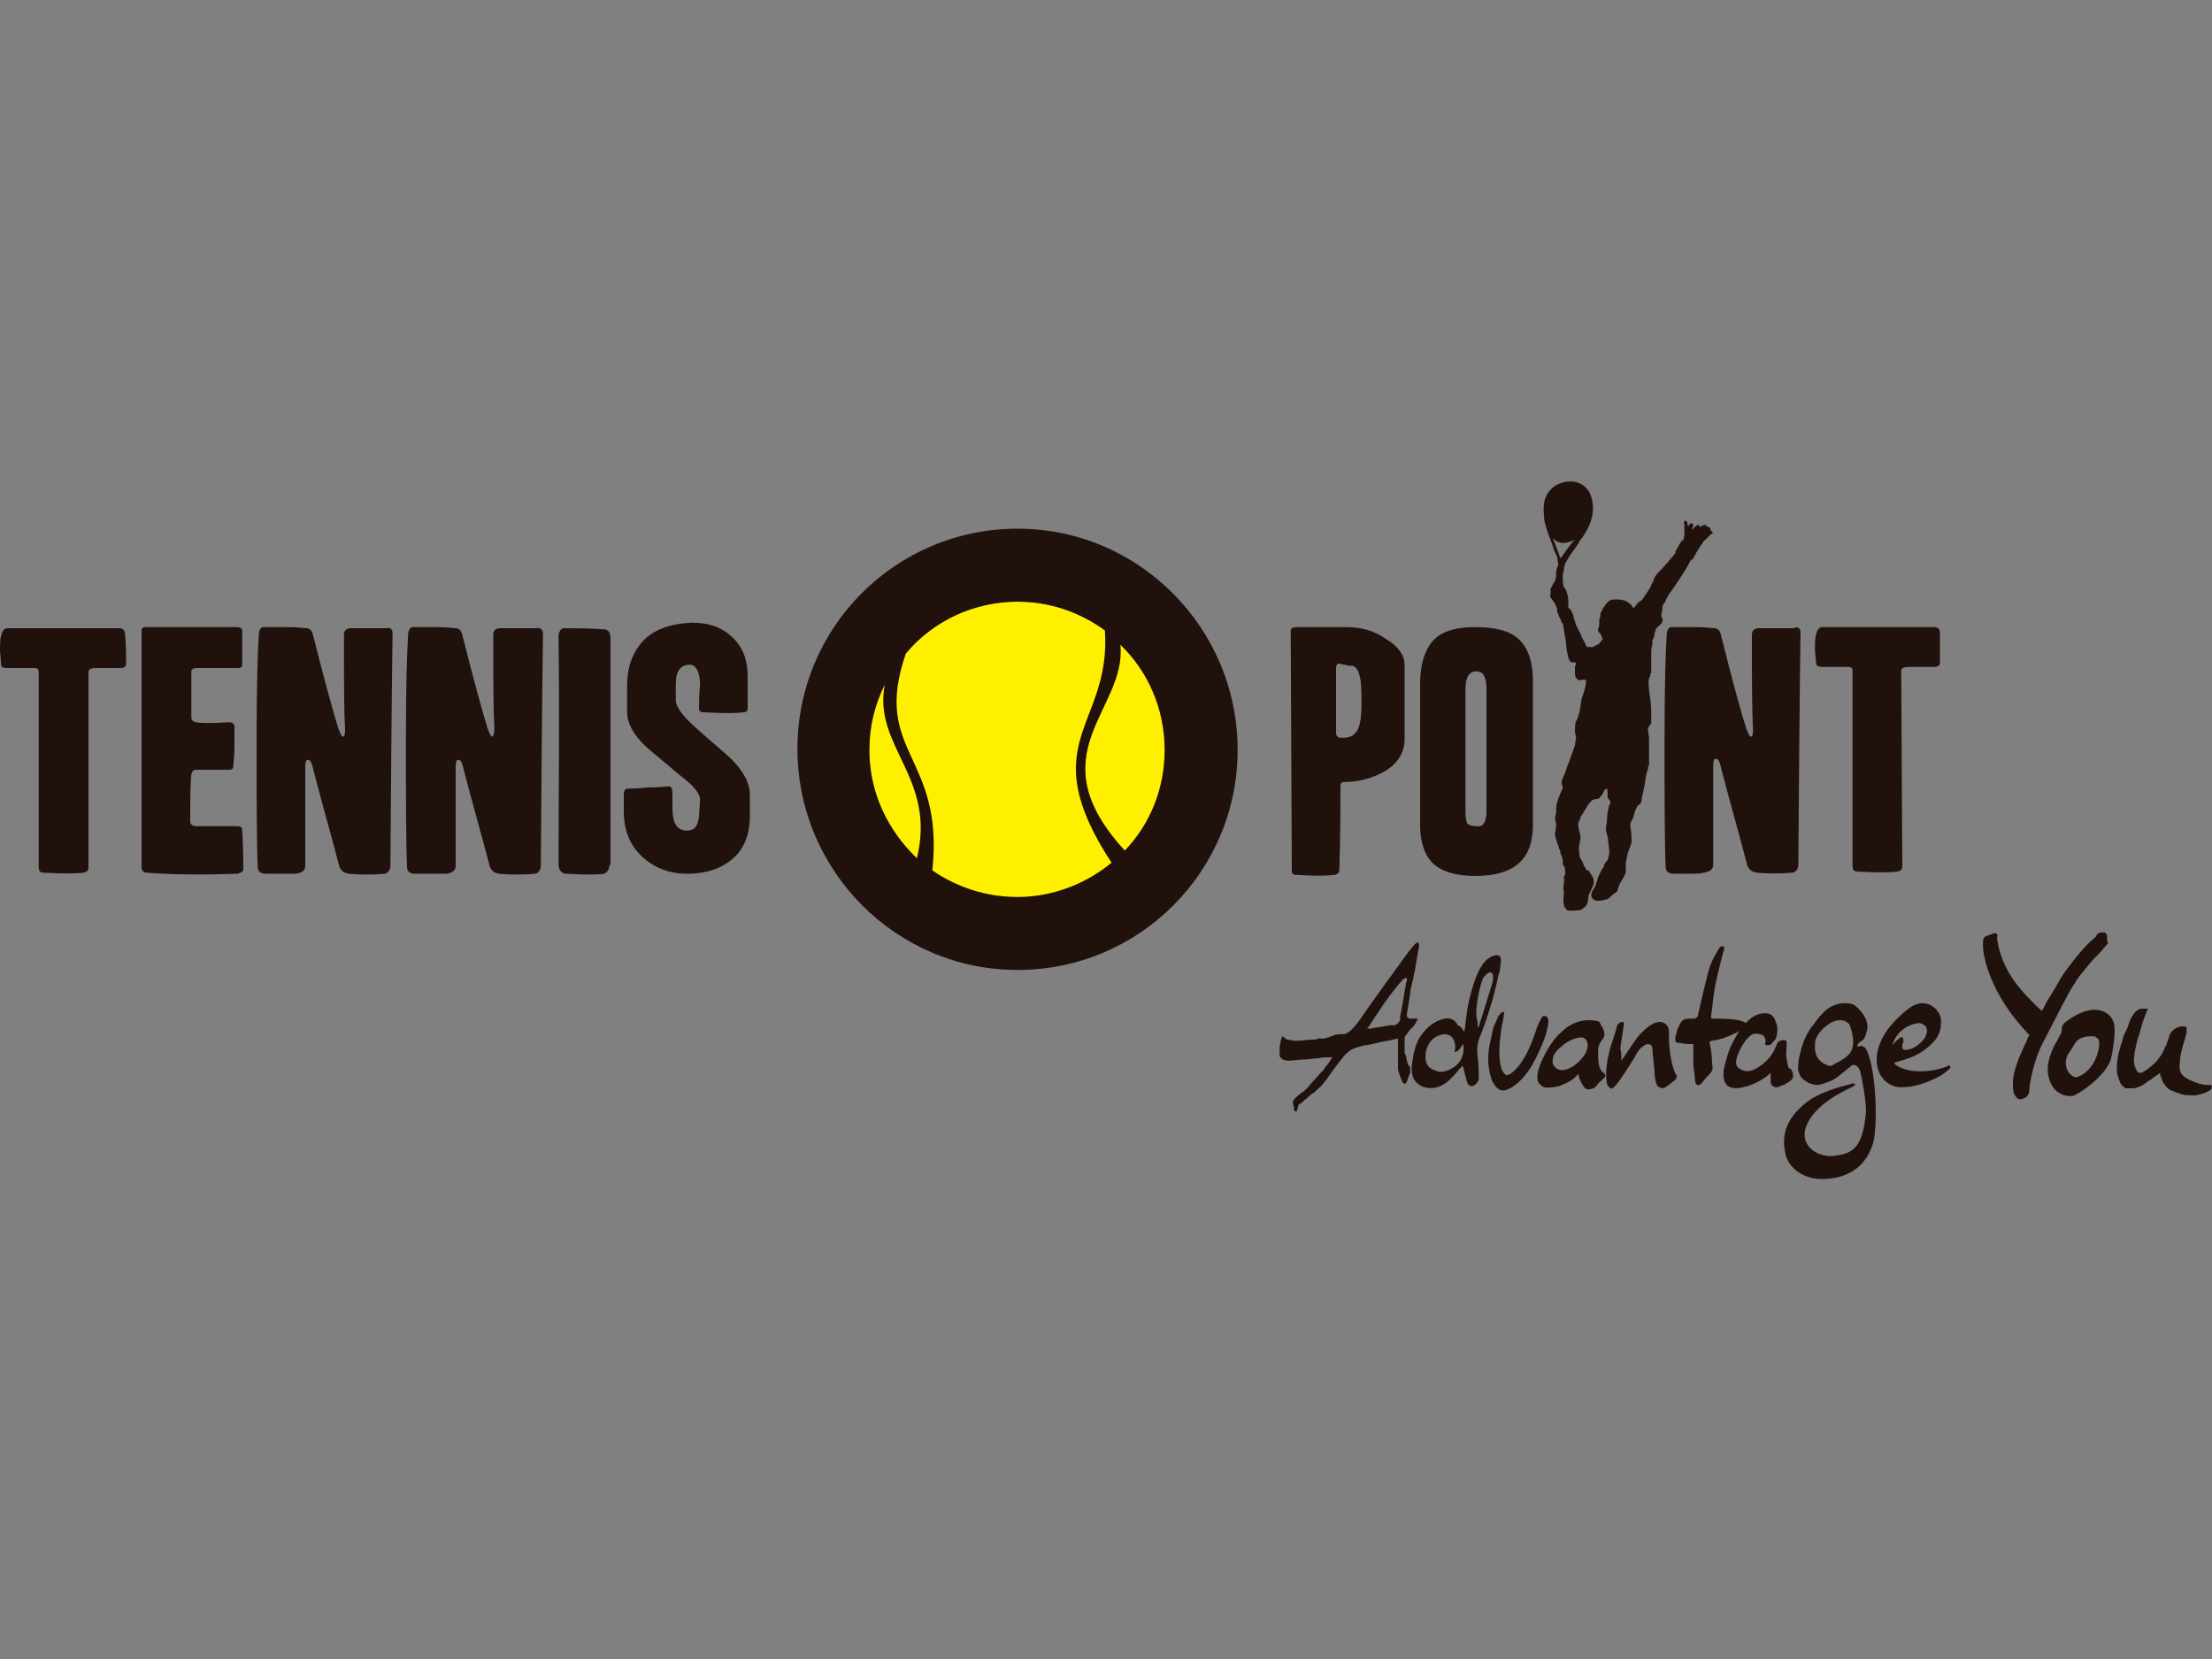 <?xml version="1.0" encoding="utf-8"?>
<!-- Generator: Adobe Illustrator 25.4.1, SVG Export Plug-In . SVG Version: 6.00 Build 0)  -->
<svg version="1.1" id="Layer_1" xmlns="http://www.w3.org/2000/svg" xmlns:xlink="http://www.w3.org/1999/xlink" x="0px" y="0px"
	 viewBox="0 0 200 150" style="enable-background:new 0 0 200 150;" xml:space="preserve">
<rect x="0" y="0" width="200" height="150" fill="#808080" stroke="none"/>
<style type="text/css">
	.st0{fill-rule:evenodd;clip-rule:evenodd;fill:#21110D;}
	.st1{fill:#FFF000;}
	.st2{fill:#21110D;}
</style>
<g>
	<path class="st0" d="M117.2,100.5c0,0-0.1,0-0.2-0.1c0-0.1,0-0.1,0-0.2c0-0.2-0.1-0.3-0.1-0.5c0-0.1,0-0.2,0.1-0.3
		c0.2-0.2,0.4-0.4,0.7-0.6c0.3-0.2,0.6-0.5,0.8-0.8c0.4-0.4,0.8-0.9,1.2-1.3l0.1-0.2c0.1-0.1,0.3-0.3,0.4-0.5
		c0.1-0.1,0.1-0.2,0.2-0.3l0.1-0.1h-0.2c-0.1,0-0.1,0-0.2,0c-0.1,0-0.1,0-0.2,0c0,0-0.1,0-0.1,0c-0.3,0-0.5,0.1-0.8,0.1
		c-0.4,0-0.7,0.1-1.1,0.1h-0.1c-0.4,0-0.8,0.1-1.2,0.1h-0.1c-0.4,0-0.6-0.1-0.8-0.4v-0.6c0-0.1,0-0.2,0-0.2c0-0.2,0.1-0.4,0.1-0.6
		c0-0.1,0.1-0.2,0.1-0.3c0,0,0-0.1,0.1-0.1c0,0,0.1,0.1,0.1,0.1c0.1,0.1,0.2,0.2,0.4,0.2c0.1,0,0.3,0.1,0.5,0.1c0.1,0,0.2,0,0.2,0
		c0.5,0,1-0.1,1.5-0.1c0.2,0,0.3,0,0.5-0.1c0.1,0,0.1,0,0.2,0l0.2,0c0.1,0,0.3,0,0.4-0.1c0.1,0,0.2,0,0.3-0.1c0.1,0,0.2,0,0.3-0.1
		c0.3-0.1,0.6-0.1,0.9-0.1c0.4,0,1-0.6,1.8-1.8c0.6-0.9,3-4.2,3.3-4.6c0.1-0.2,1.1-1.5,1.3-1.7c0.1-0.1,0.2-0.2,0.3-0.2
		c0,0,0.1,0.1,0.1,0.2c0,0.1,0,0.2,0,0.2l-0.1,0.5c-0.1,0.6-0.2,1.2-0.3,1.8c-0.1,0.3-0.1,0.6-0.2,0.9c-0.1,0.4-0.2,0.7-0.2,1.1
		c-0.1,0.6-0.2,1.2-0.3,1.8c0,0.2,0,0.3,0.1,0.3c0.1,0.1,0.1,0.1,0.2,0.1c0.1,0,0.1,0,0.2,0c0.1,0,0.2,0,0.3,0s0.2,0,0.2,0
		c0,0-0.1,0.2-0.2,0.4c-0.1,0.2-0.3,0.4-0.5,0.6c-0.1,0.1-0.2,0.3-0.3,0.4c-0.1,0.1-0.2,0.2-0.2,0.4v0.2c0,0.3,0,0.7,0,1
		c0,0.1,0,0.2,0.1,0.3c0.1,0.4,0.1,0.8,0.4,1.1c0,0.1,0,0.2,0,0.5c-0.1,0.2-0.2,0.5-0.3,0.8c0,0.1-0.2,0.2-0.2,0.2
		c0,0-0.2-0.1-0.2-0.2l-0.1-0.2c-0.1-0.3-0.3-0.7-0.3-1c0-0.4,0-0.9,0-1.4c0-0.2,0-0.4,0-0.6c0-0.1,0-0.7,0-0.7l-0.9,0.2
		c-0.2,0-0.4,0.1-0.6,0.1c-0.4,0.1-0.8,0.2-1.3,0.3l-0.1,0c-0.5,0.1-0.9,0.2-1.3,0.4c-0.2,0.1-0.4,0.3-0.6,0.5l-0.1,0.1
		c-0.2,0.3-0.5,0.6-0.7,0.9c-0.4,0.5-0.7,1-1.1,1.5c-0.2,0.3-0.5,0.5-0.8,0.8c-0.1,0.1-0.2,0.2-0.3,0.2c-0.3,0.3-0.6,0.5-0.9,0.8
		l-0.3,0.2C117.3,100.5,117.2,100.5,117.2,100.5 M126.9,88.5c-0.9,1-1.7,2.1-2.4,3.2c-0.3,0.4-0.5,0.8-0.8,1.2l-0.1,0.1l0.1,0
		c0,0,0,0,0.1,0c0,0,0.1,0,0.1,0l0,0h0c0.4-0.1,0.8-0.1,1.2-0.2l0.6-0.1c0.1,0,0.2,0,0.3,0c0.2,0,0.5-0.2,0.6-0.5l0-0.3
		c0.2-0.9,0.3-1.8,0.5-2.8c0-0.1,0-0.2,0.1-0.4l0-0.3L126.9,88.5L126.9,88.5z"/>
	<path class="st0" d="M132.4,93.3c0.1-0.5,0.1-1,0.2-1.5c0.1-1.1,0.6-3,1.1-4c0.3-0.6,0.7-1.2,1.4-1.4c0.1,0,0.3-0.1,0.4,0
		c0.2,0.1,0.2,0.2,0.2,0.5c0,0.2-0.1,1.1-0.2,1.2c-0.4,2.1-1.3,4.7-1.6,5.4c-0.3,0.7-0.4,1.3-0.3,2c0.1,0.7,0.1,1.4,0.1,2.1
		c0,0.2-0.4,0.6-0.6,0.6c-0.2,0-0.4-0.1-0.5-0.5c-0.1-0.4-0.2-0.8-0.3-1.2c0,0,0-0.1-0.1-0.1c-0.4,0.4-0.5,0.6-0.9,1
		c-1.1,1.2-2.1,1-2.5,0.9c-0.4-0.1-0.8-0.4-1-0.8c-0.2-0.5-0.2-1-0.1-1.5c0.1-0.8,0.3-1.7,0.8-2.4c0.5-0.7,1.2-1.3,2.1-1.5
		c0.5-0.1,1,0.1,1.2,0.6C132.1,92.8,132.2,93,132.4,93.3 M131.5,95.1c0.1-0.2,0.1-0.6,0-0.9c-0.2-0.8-1.1-0.9-1.9-0.3
		c-0.5,0.4-0.8,1.2-0.7,1.9c0.1,0.7,0.5,0.9,1.2,1.1c0.7,0.1,2.5-0.6,2.2-2.5C132.2,94.4,131.9,95.2,131.5,95.1 M133.6,92.8
		c0,0.1,0.1,0.1,0.1,0c0.1-0.3,0.2-0.6,0.3-0.9c0.2-0.6,0.6-2,0.8-2.6c0.1-0.3,0.2-0.6,0.2-1c0-0.3-0.2-0.5-0.5-0.3
		c-0.2,0.2-0.4,0.3-0.5,0.7c-0.3,0.8-0.6,2.5-0.5,3.3C133.6,92.3,133.6,92.6,133.6,92.8"/>
	<path class="st0" d="M142.7,97.1c-0.5,0.6-1,0.8-1.7,1.1c-0.4,0.1-1.1,0.2-1.4,0.1c-0.4-0.2-0.6-0.5-0.6-0.8c0-0.9,0.4-1.6,0.8-2.4
		c0.4-0.7,0.8-1.3,1.5-1.9c0.3-0.3,1.4-1.2,3-0.9c0.2,0,0.4,0.1,0.4,0.3c0.3,0.5,0.6,0.9,0.1,1.5c-0.4,0.5-0.3,1-0.3,1.5
		c0,0.9,0.3,1.3,0.4,1.3c0.4,0.4,0.3,0.4-0.1,0.8c-0.2,0.1-0.3,0.3-0.4,0.4c-0.2,0.3-0.5,0.4-0.9,0.4
		C143,98.3,142.7,97.2,142.7,97.1 M140.4,95.8c-0.1,0.4,0.1,0.7,0.5,0.9c0.6,0.2,1.5-0.2,2.2-1.1c0.8-1,0.4-1.8-0.1-1.8
		c-0.8,0-1.6,0.6-1.8,0.8C140.7,95,140.4,95.4,140.4,95.8"/>
	<path class="st0" d="M153.1,94.4c-0.4,0-0.8,0-1.2-0.1c-0.4,0-0.5-0.1-0.4-0.6c0.1-0.3,0.1-0.6,0.3-0.9c0.2-0.5,0.4-0.7,0.9-0.7
		c0.2,0,0.4,0,0.5,0c0.1,0,0.2-0.1,0.3-0.2c0.2-0.9,0.8-3.6,1.1-4.5c0.2-0.6,0.5-1.1,0.8-1.6c0.1-0.2,0.2-0.3,0.5-0.2
		c0,0.1,0,0.3-0.1,0.5c-0.2,0.8-0.7,2.7-0.8,3.5c-0.1,0.5-0.2,1.8-0.3,2.3c0,0.2,0.1,0.2,0.2,0.2c0.7,0,1.4,0,2,0.1
		c0.3,0,0.5,0.1,0.8,0.2c0.2,0.1,0.2,0.2,0.1,0.3c-0.1,0.1-0.1,0.2-0.2,0.3c-0.3,0.2-0.6,0.4-0.9,0.5c-0.6,0.3-1.2,0.5-1.9,0.6
		c-0.2,0-0.3,0.2-0.2,0.3c0.1,0.4,0.2,1.2,0.2,1.7c0,0.2,0.1,0.5,0,0.7c-0.1,0.2-0.3,0.4-0.5,0.6c-0.2,0.2-0.3,0.4-0.5,0.6
		c-0.2,0.2-0.5,0.1-0.5-0.1c-0.1-0.5-0.1-1.1-0.2-1.6C153.1,96,153.1,95,153.1,94.4"/>
	<path class="st0" d="M146.6,95.9c0.3-0.4,1.3-2,1.7-2.4c0.4-0.4,0.8-0.8,1.3-1c0.7-0.3,1.3,0.1,1.3,0.8c0,0.6,0,1.2,0.1,1.8
		c0,0.4,0.3,1.7,0.5,2c0.2,0.2,0.1,0.4-0.1,0.6c-0.3,0.2-0.5,0.4-0.8,0.6c-0.3,0.2-0.7,0-0.8-0.2c-0.1-0.3-0.2-0.7-0.2-1.1
		c0-0.4-0.2-1.8-0.2-2.2c0-0.4-0.4-0.5-0.7-0.3c-0.5,0.3-0.7,0.7-0.9,1.1c-0.5,0.8-1,1.6-1.6,2.4c-0.1,0.1-0.1,0.2-0.2,0.2
		c-0.1,0.1-0.2,0.3-0.4,0.2c-0.1-0.1-0.3-0.3-0.3-0.4c-0.2-1,0-2,0.2-2.9c0.2-0.8,0.5-1.5,0.7-2.3c0-0.1,0-0.1,0.1-0.2
		c0.1-0.1,0.2-0.2,0.4-0.2s0.1,0.2,0.1,0.4c-0.1,0.6-0.2,1.3-0.3,2C146.6,95.1,146.6,95.5,146.6,95.9"/>
	<path class="st0" d="M136,91.6c0,0.1-0.1,0.7-0.2,1.1c-0.6,3.6,0.1,4.4,0.4,4.5c0.2,0.1,1.6-0.6,2.7-4.1c0.1-0.4,0.3-0.7,0.5-1.1
		c0-0.1,0.3-0.2,0.4-0.1c0.1,0,0.2,0.3,0.2,0.4c0,0.4-0.1,0.7-0.2,1.1c-0.1,0.5-0.6,1.6-0.9,2.2c-1.1,2.3-2.5,3-3,3
		c-0.6,0-1-0.8-1.1-1.2c-0.3-1-0.3-2-0.1-3c0.1-0.5,0.2-0.9,0.3-1.4c0.1-0.4,0.3-0.6,0.4-1C135.6,91.7,135.9,91.3,136,91.6"/>
	<path class="st0" d="M199.9,98.1c-0.1,0-0.1,0-0.2,0c-0.6,0-1.2-0.2-1.8-0.5c-0.8-0.4-0.9-0.8-0.8-1.6c0-0.6,0.2-1.2,0.4-1.9
		c0.1-0.2,0.1-0.5,0.2-0.7l0-0.2c0-0.1,0-0.2,0-0.3c-0.1-0.1-0.2-0.1-0.3-0.1c0,0-0.1,0-0.1,0c-0.4,0-0.9,0.3-1.1,0.7l-0.2,0.6
		c-0.1,0.2-0.1,0.4-0.2,0.5c-0.4,1-1,1.7-2,2.3c-0.1,0.1-0.2,0.1-0.3,0.1c-0.1,0-0.2,0-0.3-0.2c-0.3-0.5-0.3-1-0.2-1.6
		c0.1-0.5,0.2-1.1,0.4-1.6c0.1-0.2,0.1-0.5,0.2-0.7l0.1-0.4c0.1-0.3,0.2-0.5,0.3-0.8l0.2-0.5l-0.2,0c-0.1,0-0.2,0-0.3,0
		c-0.3,0-0.6,0.2-0.8,0.5c-0.2,0.3-0.3,0.5-0.4,0.8l-0.1,0.3c-0.1,0.3-0.3,0.6-0.4,0.9c-0.2,0.7-0.4,1.3-0.5,1.8
		c-0.1,0.5-0.1,0.9-0.1,1.3c0,0.4,0.2,0.8,0.3,1.1c0.1,0.2,0.3,0.4,0.5,0.5c0.2,0,0.3,0,0.5,0c0.2,0,0.4,0,0.6-0.1
		c0.4-0.1,0.7-0.4,1-0.6l0.2-0.1c0.2-0.2,0.4-0.3,0.7-0.5c0,0,0.1-0.1,0.1-0.1c0,0.1,0,0.2,0.1,0.4c0.1,0.4,0.3,0.7,0.6,1
		c0.2,0.2,1.1,0.5,1.5,0.6c0.2,0,1,0.1,1.2,0c0.5-0.1,1-0.3,1.2-0.5c0.1-0.1,0.1-0.4,0-0.5C200,98.1,199.9,98.1,199.9,98.1"/>
	<path class="st0" d="M168.7,94.8c-0.1-0.1-0.3-0.3-0.6-0.2c-0.1,0-0.1,0-0.2,0c0.1-0.2,0.1-0.3,0.3-0.4c0.4-0.2,0.5-0.6,0.6-1
		c0.3-1-0.8-2.2-1.3-2.4c-0.7-0.2-1.3-0.1-1.9,0.2c-0.5,0.2-1.2,1-1.6,1.6c-0.6,0.7-1,1.6-1.2,2.5c-0.1,0.3-0.2,0.8-0.2,1
		c0,0.4-0.1,0.6,0.1,1c0.1,0.3,0.3,0.5,0.5,0.6c0.4,0.3,0.8,0.4,1.2,0.4c0.5-0.1,1-0.3,1.4-0.5c0.5-0.3,0.9-0.7,1.3-1
		c0.2-0.1,0.3-0.4,0.6-0.3c0.3,0.1,0.4,0.3,0.5,0.6c0.1,0.4,0.6,2.8,0.5,3.8c-0.3,3.1-1.2,3.6-2.8,3.8c-1.5,0.2-3-0.8-2.7-2.3
		c0.6-2.4,3.9-3.7,4.4-4c0.2-0.1,0.1-0.2,0.1-0.2c0,0-0.2-0.1-0.3,0c-1.2,0.3-3,0.8-4.1,1.7c-1.9,1.5-2.3,3.1-1.8,4.9
		c0.4,1.1,1.6,2,3.2,2c0.9,0,3.8-0.1,4.7-3.4C169.8,101.3,169.6,96.4,168.7,94.8 M167.1,95.4c-0.4,0.4-0.9,0.6-1.4,0.9
		c-0.1,0.1-0.4,0.1-0.5,0c-0.8-0.3-1.1-0.9-1.1-1.6c0-0.4,0-0.7,0.2-1c0.2-0.5,1.8-2.2,2.9-1.1C167.3,92.8,168,94.6,167.1,95.4"/>
	<path class="st0" d="M160.6,98.3c0.2,0,0.4-0.1,0.6-0.2c0.1,0,0.3-0.1,0.4-0.2c0.2-0.1,0.3-0.2,0.4-0.3c0.3-0.3,0-1-0.2-1
		c0,0,0,0,0,0c0,0-0.1-0.1-0.1-0.1c-0.1-0.4-0.2-0.8-0.2-1.2c0-0.4,0.1-1.1,0-1.2c-0.1-0.1-0.6-0.1-0.8,0.2
		c-0.1,0.2-0.2,0.5-0.3,0.7c-0.1,0.2-0.6,1.1-1.8,1.7c-0.4,0.2-0.8,0.2-1.2,0c-0.4-0.2-0.5-0.5-0.4-0.9c0.1-0.6,0.8-2,1.5-2.3
		c0.2-0.1,0.9,0,1,0.2s0.2,0.4,0.1,0.6c0,0.1,0,0.2,0.1,0.2c0.1,0,0.2,0,0.3,0c0.2-0.1,0.3-0.3,0.5-0.5c0.1-0.1,0.2-0.5,0.2-0.8
		c0-0.2,0-0.5-0.1-0.7c-0.1-0.2-0.1-0.4-0.3-0.6c-0.3-0.4-1.2-0.4-1.9,0.1c-0.8,0.6-1.3,1.4-1.7,2.2c-0.4,0.7-0.6,1.5-0.8,2.3
		c-0.1,0.4-0.1,0.8,0,1.2c0.2,0.7,1,0.8,1.7,0.6c0.6-0.1,1.8-0.6,2.5-1.3c0,0.3,0,0.6,0,0.8C160.1,98.1,160.3,98.3,160.6,98.3"/>
	<path class="st0" d="M176.3,96.4c0-0.1-0.2-0.1-0.2,0c-1.5,0.6-3.7,0.7-4.8-0.2c0,0,0-0.1,0-0.1c0.2-0.2,2.2-0.3,3.7-2.1
		c0.5-0.7,0.5-1.2,0.5-1.8c-0.1-1-1.4-2.1-2.8-1.1c-4.6,3.4-3.2,7.3-0.7,7.2c1.1,0,2.2-0.4,3.2-0.9c0.4-0.2,0.8-0.5,1.1-0.8
		C176.3,96.6,176.4,96.5,176.3,96.4 M172.1,94.2c0-0.1,0-0.4-0.1-0.4c-0.1-0.1-0.3,0.1-0.4,0.2c-0.2,0.1-0.3,0.3-0.5,0.5
		c0.3-1.1,1.3-1.9,2.4-2c0.2,0,0.3,0.1,0.5,0.2c0.4,0.3,0.3,1.1-0.5,1.7c-0.4,0.4-1.1,0.6-1.4,0.5C171.9,94.7,172,94.4,172.1,94.2"
		/>
	<path class="st0" d="M190.5,84.6c0-0.1-0.1-0.3-0.3-0.3c0,0-0.1,0-0.1,0c-0.3,0-0.5,0.1-0.6,0.4l0,0c-0.5,0.4-1,0.9-1.5,1.5
		c-0.9,1.1-1.6,2-2.1,3c-0.1,0.2-0.2,0.3-0.3,0.5l0,0c-0.3,0.5-0.6,0.9-0.8,1.4l-0.2,0.3c-1.7-1.6-3.5-3.4-4-6.3
		c-0.1-0.3,0.1-0.6-0.1-0.7c-0.2-0.1-0.7,0.2-0.8,0.2c-0.5,0.1-0.4,0.6-0.4,1c0,0.8,0.6,4.3,4.2,8c0,0,0,0.1-0.1,0.1
		c-0.1,0.2-0.1,0.3-0.2,0.5c0,0.1-0.1,0.1-0.1,0.2c-0.6,1.3-1,2.3-1.1,3.3v0.2c0,0.3,0,0.7,0.1,1c0.1,0.1,0.2,0.5,0.6,0.5
		c0.1,0,0.3-0.1,0.5-0.2c0.3-0.3,0.3-0.6,0.3-0.8c0-0.1,0-0.1,0-0.2c0.3-1.7,0.7-3,1.3-4.1c0.4-0.8,0.9-1.7,1.3-2.5l0.3-0.6
		c0.4-0.7,0.7-1.4,1.2-2.1c0.3-0.6,0.8-1.1,1.2-1.6c0.3-0.4,0.6-0.7,1-1.1c0.3-0.3,0.5-0.6,0.8-0.9
		C190.5,85.1,190.5,84.8,190.5,84.6"/>
	<path class="st0" d="M191.2,93.2c0-0.5-0.1-1-0.4-1.3c-0.3-0.4-0.9-0.6-1.4-0.6c-0.1,0-0.1,0-0.2,0c-0.9,0.1-1.6,0.5-2.3,1
		c-0.3,0.2-0.5,0.4-0.5,0.9c0,0.1,0,0.2-0.1,0.3c-0.1,0.2-0.2,0.4-0.3,0.6c-0.2,0.3-0.4,0.7-0.5,1c-0.5,1.2-0.5,2.3,0.2,3.3
		c0.3,0.4,0.9,0.7,1.4,0.7c0.2,0,0.4,0,0.5-0.1c0.9-0.4,3-2,3.3-3.4C191,95.2,191.2,93.9,191.2,93.2 M187.7,97.4
		c-0.2,0-0.5-0.2-0.7-0.5c-0.3-0.5-0.3-1.1,0-1.6c0.1-0.1,0.5-0.8,0.7-1.1c0.5-0.6,1.5-0.5,1.6-0.5c0.2,0,0.3,0.2,0.4,0.2
		c0.1,0.1,0.1,0.5,0.1,0.7C189.4,97,187.8,97.4,187.7,97.4"/>
	<path class="st1" d="M78.6,67.8c0-7.4,6-13.4,13.4-13.4c7.4,0,13.4,6,13.4,13.4c0,7.4-6,13.4-13.4,13.4
		C84.6,81.2,78.6,75.2,78.6,67.8"/>
	<path class="st2" d="M11.4,60c0,0.3-0.2,0.4-0.6,0.4c-0.2,0-0.5,0-1,0H8.7c-0.5,0-0.7,0.1-0.7,0.4L8,78.4c0,0.3-0.1,0.4-0.4,0.5
		c-0.8,0.1-2,0.1-3.7,0c-0.3,0-0.4-0.2-0.4-0.5l0-17.6c0-0.3-0.1-0.4-0.4-0.4H0.6c-0.4,0-0.5-0.1-0.5-0.4c0,0.2,0-0.2-0.1-1.1
		c0-0.6,0-1.1,0.1-1.4c0.1-0.5,0.3-0.7,0.6-0.7c2.7,0,6.1,0,10.1,0c0.3,0,0.5,0.2,0.5,0.5C11.4,58.3,11.4,59.2,11.4,60"/>
	<path class="st2" d="M22,78.6c0,0.2-0.2,0.3-0.5,0.4c-3,0.1-5.8,0.1-8.3-0.1c-0.2,0-0.4-0.2-0.4-0.5V57c0-0.2,0.1-0.3,0.4-0.3
		c1.7,0,4.4,0,8.2,0c0.3,0,0.5,0.1,0.5,0.3v1.5c0,0.9,0,1.4,0,1.6c0,0.2-0.1,0.3-0.4,0.3h-3.7c-0.3,0-0.5,0.1-0.5,0.3
		c0,0.1,0,0.7,0,1.9c0,1,0,1.8,0,2.3c0,0.2,0.1,0.3,0.4,0.4c0.5,0.1,1.5,0.1,3,0c0.3,0,0.4,0.1,0.5,0.3c0,0.3,0,0.9,0,1.8
		c0,1-0.1,1.6-0.1,1.8c0,0.3-0.1,0.4-0.4,0.4h-3c-0.2,0-0.3,0.1-0.4,0.4c-0.1,0.8-0.1,2.2-0.1,4.3c0,0.2,0.2,0.4,0.6,0.4h3.6
		c0.4,0,0.5,0.1,0.5,0.4C22,76.8,22,77.9,22,78.6"/>
	<path class="st2" d="M35.5,57.3c0-0.9-0.1,6-0.2,20.9c0,0.5-0.2,0.7-0.5,0.8c-1.1,0.1-2.2,0.1-3.3,0c-0.4-0.1-0.6-0.2-0.8-0.6
		c-0.7-2.7-1.6-5.8-2.5-9.3c-0.1-0.3-0.2-0.4-0.4-0.4c-0.1,0-0.2,0.2-0.2,0.6v3.9c0,2.2,0,3.9,0,5.1c0,0.4-0.3,0.6-0.8,0.7
		C26.4,79,25.9,79,25.3,79c-0.8,0-1.2,0-1.3,0c-0.4,0-0.7-0.2-0.7-0.6c-0.1-2.5-0.1-6.4-0.1-11.5c0-5,0.1-8.1,0.2-9.5
		c0-0.4,0.2-0.7,0.4-0.7c0.5,0,1.2,0,2.1,0c1.1,0,1.7,0.1,1.8,0.1c0.3,0,0.5,0.2,0.6,0.6c1.1,4.4,1.9,7.2,2.3,8.5
		c0.2,0.5,0.3,0.7,0.4,0.7c0.2,0,0.2-0.3,0.2-0.8c-0.1-1.5-0.1-4.3-0.1-8.4c0-0.4,0.2-0.6,0.7-0.6h3.1
		C35.3,56.7,35.5,56.9,35.5,57.3"/>
	<path class="st2" d="M49.1,57.3c0-0.9-0.1,6-0.2,20.9c0,0.5-0.2,0.7-0.5,0.8c-1.1,0.1-2.2,0.1-3.3,0c-0.4-0.1-0.6-0.2-0.8-0.6
		c-0.7-2.7-1.6-5.8-2.5-9.3c-0.1-0.3-0.2-0.4-0.4-0.4c-0.1,0-0.2,0.2-0.2,0.6v3.9c0,2.2,0,3.9,0,5.1c0,0.4-0.3,0.6-0.8,0.7
		C39.9,79,39.4,79,38.8,79c-0.8,0-1.2,0-1.3,0c-0.4,0-0.7-0.2-0.7-0.6c-0.1-2.5-0.1-6.4-0.1-11.5c0-5,0.1-8.1,0.2-9.5
		c0-0.4,0.2-0.7,0.4-0.7c0.5,0,1.2,0,2.1,0c1.1,0,1.7,0.1,1.8,0.1c0.3,0,0.5,0.2,0.6,0.6c1.1,4.4,1.9,7.2,2.3,8.5
		c0.2,0.5,0.3,0.7,0.4,0.7c0.1,0,0.2-0.3,0.2-0.8c-0.1-1.5-0.1-4.3-0.1-8.4c0-0.4,0.2-0.6,0.7-0.6h3.1
		C48.8,56.7,49.1,56.9,49.1,57.3"/>
	<path class="st2" d="M55.1,78.2c0,0.4-0.2,0.7-0.5,0.8c-0.5,0.1-1.7,0.1-3.4,0c-0.4,0-0.7-0.3-0.7-0.9c0-6.2,0.1-13,0-20.5
		c0-0.2,0-0.3,0.1-0.5c0.1-0.2,0.2-0.3,0.4-0.3c0.9,0,2.1,0,3.6,0.1c0.4,0,0.6,0.3,0.6,0.8V78.2z"/>
	<path class="st2" d="M67.8,73.8c0,1.6-0.5,2.9-1.5,3.8c-1,0.9-2.4,1.4-4.2,1.4c-1.5,0-2.9-0.5-4-1.5c-1.2-1.1-1.7-2.5-1.7-4.2
		c0-0.3,0-0.8,0-1.4c0-0.4,0.1-0.6,0.4-0.6c0.2,0,0.8,0,1.8-0.1c1,0,1.6-0.1,1.9-0.1c0.2,0,0.3,0.2,0.3,0.7v1.3c0,1.3,0.4,2,1.3,2
		c0.7,0,1-0.4,1.1-1.3l0.1-1.5c0-0.5-0.5-1.2-1.7-2.1c-1.9-1.6-3-2.5-3.2-2.7c-1.2-1.1-1.7-2.2-1.7-3.1V62c0-1.7,0.5-3,1.4-4
		c1-1.1,2.5-1.6,4.4-1.7c1.6,0,2.8,0.4,3.8,1.4c0.9,0.9,1.3,2,1.3,3.5V64c0,0.3-0.1,0.4-0.4,0.4c-0.6,0.1-1.8,0.1-3.6,0
		c-0.3,0-0.4-0.1-0.4-0.4c0-0.4,0-1.1,0.1-2.2c0-0.4-0.1-0.8-0.2-1.1c-0.2-0.4-0.4-0.6-0.7-0.6c-0.9,0-1.3,0.6-1.3,1.8v1.4
		c0,0.6,0.6,1.4,1.7,2.4c1.1,1,2.2,1.9,3.3,2.9c1.2,1.2,1.7,2.3,1.7,3.2L67.8,73.8L67.8,73.8z"/>
	<path class="st2" d="M154.6,47.7c0,0-0.1,0-0.2-0.1c0,0-0.2,0-0.2,0c0,0,0.1-0.1,0.1-0.1c-0.1-0.1-0.2,0-0.3,0
		c-0.1,0-0.3,0.2-0.4,0.2c0,0,0.1-0.1,0.1-0.1c0-0.1,0-0.1-0.1-0.1c-0.2-0.1-0.4,0.2-0.5,0.3c0,0-0.1,0.1-0.1,0.1c0,0,0-0.1,0-0.1
		c0-0.1,0.1-0.2,0.1-0.3c0-0.1-0.1-0.2-0.2-0.2c-0.1,0-0.1,0.1-0.2,0.2l-0.1,0.1c0,0,0-0.1,0-0.1c0-0.2-0.1-0.5-0.3-0.4
		c-0.1,0.1,0,0.2,0,0.3c0,0.2,0,0.4,0,0.6c0,0.3,0,0.6-0.1,0.8c0,0-0.1,0.1-0.1,0.1c-0.1,0-0.1,0-0.1,0.1c-0.1,0.1-0.2,0.3-0.3,0.5
		c-0.1,0.2-0.3,0.4-0.2,0.5c-0.5,0.6-1,1.2-1.6,1.8c-0.1,0.1-0.4,0.5-0.4,0.7c0,0.1-0.2,0.3-0.2,0.4c-0.1,0.2-0.1,0.3-0.2,0.4
		c-0.2,0.3-0.4,0.6-0.6,0.9c-0.3,0.3-0.4,0.2-0.4,0.3c0,0-0.4,0.5-0.4,0.5c0,0-0.2-0.3-0.3-0.4c-0.2-0.1-0.2-0.2-0.5-0.3
		c-0.3-0.1-0.7-0.1-0.5-0.1c0.1,0-0.2,0-0.5,0c-0.3,0-0.5,0.2-0.6,0.3c-0.1,0.1-0.2,0.3-0.3,0.4c-0.1,0.1-0.2,0.5-0.3,0.5
		c0,0,0,0.2,0,0.3c0,0-0.1,0.3-0.1,0.3s0,0.4,0,0.4c0,0.1,0,0.3-0.1,0.4c0,0.1,0,0.3,0,0.3c0,0,0.1,0.1,0.1,0.1s0.1,0.1,0.1,0.1
		c0,0,0.1,0.2,0.1,0.2c0,0.1,0.1,0.3,0.1,0.3l0,0c0,0.1-0.1,0.1-0.1,0.1c-0.1,0.2-0.3,0.4-0.4,0.4c-0.1,0-0.3,0.2-0.4,0.2
		c-0.1,0-0.3,0-0.5,0c-0.1-0.1-0.2-0.3-0.2-0.4c-0.2-0.3-0.3-0.5-0.4-0.8c-0.2-0.4-0.4-0.7-0.5-1.1c0-0.1-0.1-0.2-0.1-0.3
		c0,0,0-0.1,0-0.1c-0.1-0.3-0.2-0.6-0.4-0.8c0,0-0.1,0-0.1,0c0,0,0-0.1,0-0.2c0-0.1,0-0.2,0-0.2c0-0.1,0-0.2,0-0.3
		c0-0.3-0.1-0.7-0.2-0.9c0-0.1-0.1-0.2-0.2-0.3c-0.1-0.3-0.1-0.6-0.1-0.9c0-0.1,0-0.2,0-0.2c0-0.2,0.1-0.3,0.1-0.4
		c0-0.1,0-0.1,0-0.2c0-0.1,0.1-0.3,0.1-0.4c0.2-0.4,0.4-0.7,0.6-1c0.3-0.4,0.6-0.8,0.8-1.2c0.2-0.2,0.5-0.7,0.7-1.1
		c0.5-1,0.6-2.2,0.1-3.2c-0.7-1.2-2.2-1.2-3.2-0.5c-0.9,0.7-1,1.6-0.9,2.6c0,0.4,0.1,0.8,0.2,1.1c0.2,0.7,0.5,1.3,0.7,2
		c0.1,0.2,0.2,0.5,0.3,0.7c0,0.2,0.1,0.5,0.1,0.7c0,0.1-0.1,0.1-0.1,0.2c-0.1,0.2-0.1,0.5-0.1,0.7c0,0.3-0.1,0.6-0.3,0.8
		c0,0.1-0.1,0.3-0.2,0.4c0,0.1,0,0.3,0,0.4c0,0.2-0.1,0.2,0,0.4s0.3,0.4,0.4,0.6c0.1,0.2,0.2,0.4,0.2,0.6c0,0,0,0.1,0,0.1
		c0,0.1,0,0.1,0.1,0.2c0,0.2,0.1,0.3,0.2,0.5c0,0.1,0.1,0.2,0.1,0.3c0,0,0.1,0,0.1,0.1c0.1,0.3,0.1,0.7,0.2,1.1
		c0.1,0.5,0.1,1,0.2,1.5c0.1,0.4,0.1,0.7,0.4,0.9c0.2,0,0.3-0.1,0.4,0.1c0,0.1-0.1,0.2-0.1,0.3c0,0.1,0,0.4,0,0.6
		c0,0.3,0.1,0.4,0.3,0.6c0.3,0,0.5-0.1,0.7,0c0,0.6-0.2,1.1-0.4,1.7c-0.1,0.5-0.1,1-0.3,1.5c0,0.1-0.1,0.4-0.2,0.5
		c-0.1,0.2-0.1,0.7-0.1,0.9c0,0.3,0.1,0.4,0.1,0.6c0,0.1-0.1,0.5-0.1,0.7c-0.1,0.3-0.3,0.8-0.4,1.1c-0.1,0.4-0.3,0.7-0.4,1.1
		c-0.1,0.4-0.4,0.8-0.4,1.2c0,0.2,0.1,0.3,0.1,0.4c0,0.1-0.1,0.3-0.2,0.5c-0.1,0.2-0.1,0.3-0.2,0.5c-0.1,0.3-0.2,0.6-0.2,0.9
		c0,0.1,0,0.3,0,0.4s-0.1,0.3-0.1,0.4c0,0.2,0.1,0.5,0.1,0.7c0,0.3-0.1,0.6-0.1,0.8c0,0.4,0.3,1,0.4,1.4c0.1,0.2,0.1,0.3,0.1,0.4
		c0.1,0.1,0.2,0.5,0.2,0.6c0,0.1,0,0.1,0,0.2c0,0.1,0,0.2,0.1,0.3c0.1,0.2,0.1,0.2,0.1,0.4c0.1,0.4-0.1,0.4-0.1,0.7
		c0,0.1,0.1,0.2,0,0.3c0,0.3-0.1,0.6,0,0.9c0,0.4-0.1,0.8,0,1.2c0,0.2,0.2,0.4,0.3,0.5c0.2,0.1,0.9,0,1.1,0c0.2,0,0.5-0.3,0.6-0.4
		c0.1-0.1,0.2-0.4,0.2-0.7c0-0.2,0.1-0.4,0.2-0.6c0.1-0.2,0.2-0.4,0.3-0.7c0-0.2,0-0.5-0.1-0.6c-0.1-0.2-0.2-0.3-0.3-0.5
		c0-0.1-0.3-0.1-0.3-0.2c0-0.1-0.1-0.2-0.2-0.3c0-0.1-0.1-0.4-0.2-0.5c-0.1-0.2-0.2-0.3-0.2-0.6c0-0.2-0.1-0.6,0-0.8
		c0-0.2,0.1-0.4,0.1-0.6c0-0.5-0.2-0.8-0.2-1.3c0-0.2,0.2-0.4,0.2-0.6c0.1-0.2,0.2-0.3,0.3-0.5c0.2-0.3,0.4-0.7,0.6-0.9
		c0.1-0.1,0.2-0.2,0.3-0.2c0.1-0.1,0.3,0,0.4-0.1c0.1,0,0.2-0.1,0.2-0.2c0.1-0.1,0.2-0.1,0.2-0.2c0.1-0.2,0.1-0.4,0.4-0.5
		c0.1,0.3,0,0.7,0.1,0.9c0.1,0.1,0.2,0.2,0.2,0.3c0,0.1,0,0.2-0.1,0.3c-0.1,0.4-0.2,0.8-0.2,1.3c0,0.3-0.1,0.6-0.1,0.8
		c0,0.4,0.2,0.7,0.2,1.1c0,0.3,0.1,0.6,0.1,0.9c0,0.1,0,0.2,0,0.3c0,0.1-0.1,0.3-0.1,0.4c0,0,0,0.2-0.1,0.2
		c-0.1,0.2-0.3,0.3-0.3,0.6c-0.2,0.2-0.3,0.5-0.5,0.9c-0.1,0.3-0.2,0.7-0.3,0.9c-0.1,0.2-0.3,0.4-0.3,0.6c-0.1,0.3,0.1,0.5,0.3,0.6
		c0.3,0.1,0.8,0,1.1-0.1c0.1,0,0.3-0.2,0.4-0.3c0.1-0.1,0.2-0.2,0.4-0.3c0.1-0.1,0.2-0.2,0.2-0.4c0.1-0.3,0.2-0.5,0.4-0.8
		c0.1-0.2,0.3-0.5,0.3-0.7c0-0.2,0-0.3,0-0.5c0-0.2,0-0.5,0.1-0.7c0-0.2,0.1-0.6,0.2-0.8c0.1-0.3,0.3-0.6,0.2-1.1c0-0.1,0-0.2,0-0.3
		c0-0.2-0.1-0.6-0.1-0.8c0-0.2,0.1-0.4,0.2-0.5c0-0.1,0.1-0.2,0.1-0.3c0.1-0.4,0.2-0.7,0.4-1c0.4-0.1,0.3-0.6,0.4-0.9
		c0.1-0.3,0.1-0.6,0.2-0.9c0-0.2,0.1-0.5,0.1-0.7c0-0.2,0.1-0.3,0.1-0.5c0-0.1,0.1-0.1,0.1-0.2c0-0.1,0-0.2,0-0.2
		c0-0.1,0.1-0.2,0.1-0.2c0-0.1,0-0.3,0-0.4c0-0.4,0-0.8,0-1.2c0-0.3,0-0.5,0-0.8c0-0.3-0.1-0.6-0.1-0.9c0-0.2,0.2-0.3,0.3-0.5
		c0-0.3,0-0.7,0-1c0-0.7-0.1-1.3-0.2-2c0-0.3-0.1-0.7,0-1c0-0.1,0-0.2,0.1-0.2c0-0.1,0-0.2,0-0.2s0.1-0.2,0.1-0.2c0-0.2,0-0.5,0-0.7
		c0-0.2,0-0.5,0-0.7c0-0.1,0-0.2,0-0.2s0-0.2,0-0.2s0-0.2,0-0.2c0-0.2,0.1-0.4,0.1-0.6c0-0.1,0-0.2,0-0.3c0-0.1,0.1-0.1,0.1-0.2
		c0.1-0.2,0.1-0.4,0.1-0.5c0.1-0.1,0.1-0.2,0.1-0.3c0.1-0.2,0.6-0.5,0.6-0.7c0.1-0.2-0.1-0.4-0.1-0.6c0-0.1,0.1-0.3,0.1-0.4
		c0-0.1,0-0.2,0-0.3c0-0.1,0.1-0.3,0.2-0.4c0.1-0.1,0.1-0.3,0.2-0.4c0.1-0.2,0.2-0.4,0.3-0.5c0.7-1,1.4-2,1.9-3c0,0,0,0,0.1,0
		c0.1-0.1,0.2-0.3,0.3-0.5c0.1-0.2,0.2-0.3,0.3-0.5c0,0,0,0,0,0c0.1-0.2,0.3-0.4,0.4-0.6c0-0.1,0.1-0.1,0.2-0.2c0,0,0.1-0.1,0.2-0.2
		c0.1-0.1,0.2-0.2,0.3-0.3c0.1,0,0.1-0.1,0.2-0.1C154.5,47.8,154.7,47.8,154.6,47.7 M141.1,50.5c0,0-0.5-1.4-0.7-1.8
		c0.6,0.5,1.1,0.5,2,0.1C142.1,49,141.1,50.5,141.1,50.5"/>
	<path class="st2" d="M162.8,57.2c0-0.9-0.1,6-0.2,20.9c0,0.5-0.2,0.7-0.5,0.8c-1.1,0.1-2.2,0.1-3.3,0c-0.4-0.1-0.6-0.2-0.8-0.6
		c-0.7-2.7-1.6-5.8-2.5-9.3c-0.1-0.3-0.2-0.4-0.4-0.4c-0.1,0-0.2,0.2-0.2,0.6v3.9c0,2.2,0,3.9,0,5.1c0,0.4-0.3,0.6-0.8,0.7
		c-0.4,0.1-0.9,0.1-1.5,0.1c-0.8,0-1.2,0-1.3,0c-0.4,0-0.7-0.2-0.7-0.6c-0.1-2.5-0.1-6.4-0.1-11.5c0-5,0.1-8.1,0.2-9.5
		c0-0.4,0.2-0.7,0.4-0.7c0.5,0,1.2,0,2.1,0c1.1,0,1.7,0.1,1.8,0.1c0.3,0,0.5,0.2,0.6,0.6c1.1,4.4,1.9,7.3,2.3,8.5
		c0.2,0.5,0.3,0.7,0.4,0.7c0.2,0,0.2-0.3,0.2-0.8c-0.1-1.5-0.1-4.3-0.1-8.4c0-0.4,0.2-0.6,0.7-0.6h3.1
		C162.5,56.6,162.8,56.8,162.8,57.2"/>
	<path class="st2" d="M175.4,59.9c0,0.3-0.2,0.4-0.6,0.4c-0.2,0-0.5,0-1,0h-1.2c-0.5,0-0.7,0.1-0.7,0.4l0.1,17.6
		c0,0.3-0.1,0.4-0.4,0.5c-0.8,0.1-2,0.1-3.7,0c-0.3,0-0.4-0.2-0.4-0.5l0-17.6c0-0.3-0.1-0.4-0.4-0.4h-2.4c-0.3,0-0.5-0.1-0.5-0.4
		c0,0.2,0-0.2-0.1-1.1c0-0.6,0-1.1,0.1-1.4c0.1-0.5,0.3-0.7,0.6-0.7c2.7,0,6.1,0,10.1,0c0.3,0,0.5,0.2,0.5,0.5
		C175.4,58.2,175.4,59.2,175.4,59.9"/>
	<path class="st2" d="M127,66.8c0,1.3-0.7,2.4-2.1,3.1c-1,0.5-2.1,0.8-3.3,0.8c-0.3,0-0.4,0.1-0.4,0.4c0,1.7,0,4.1-0.1,7.5
		c0,0.3-0.1,0.4-0.4,0.5c-0.8,0.1-1.9,0.1-3.5,0c-0.3,0-0.4-0.1-0.4-0.4L116.7,57c0-0.2,0.2-0.3,0.6-0.3c0.9,0,2.3,0,4.4,0
		c1.3,0,2.5,0.3,3.5,1c1.2,0.7,1.8,1.5,1.8,2.5L127,66.8L127,66.8z M123.1,63.7c0-1.2,0-2.1-0.2-2.7c-0.1-0.4-0.3-0.7-0.6-0.8
		c-0.2,0-0.5,0-0.7-0.1c-0.1,0-0.2,0-0.5-0.1c-0.1,0-0.2,0-0.2,0.1c-0.1,0.1-0.1,0.2-0.1,0.3c0,1.4,0,3.3,0,5.9
		c0,0.2,0.1,0.3,0.3,0.4c0.1,0,0.2,0,0.4,0c0.5,0,0.9-0.2,1-0.4C122.9,66,123.1,65.1,123.1,63.7"/>
	<path class="st2" d="M138.6,74.6c0,3.1-1.7,4.6-5.2,4.6c-1.8,0-3.1-0.4-3.9-1.2c-0.7-0.7-1.1-1.9-1.1-3.4V61.9c0-2,0.5-3.4,1.4-4.2
		c0.8-0.7,2-1,3.6-1c1.7,0,2.9,0.3,3.7,0.9c1,0.8,1.5,2.1,1.5,4L138.6,74.6L138.6,74.6z M134.4,73.4V62.3c0-1.1-0.3-1.6-0.9-1.6
		c-0.7,0-1,0.6-1,1.6v11.1c0,0.6,0.1,1,0.2,1.1s0.4,0.2,0.8,0.2C134.1,74.8,134.4,74.3,134.4,73.4"/>
	<path class="st2" d="M92,47.8c-11,0-19.9,8.9-19.9,19.9S81,87.7,92,87.7s19.9-8.9,19.9-19.9C111.9,56.8,103,47.8,92,47.8
		 M78.6,67.8c0-2.1,0.5-4.1,1.4-5.9c-1.1,5.6,4.7,8.4,2.9,15.7C80.3,75.1,78.6,71.7,78.6,67.8 M84.3,78.7
		c1.1-10.5-5.5-10.6-2.4-19.6c2.4-2.9,6.1-4.7,10.1-4.7c3,0,5.7,1,7.9,2.6c0.6,8.7-6.6,10,0.6,21c-2.3,1.9-5.3,3.1-8.5,3.1
		C89.1,81.1,86.5,80.2,84.3,78.7 M101.7,76.9c-8.1-8.8,0.2-12.7-0.4-18.6c2.5,2.4,4,5.8,4,9.5C105.3,71.3,104,74.5,101.7,76.9"/>
</g>
</svg>
